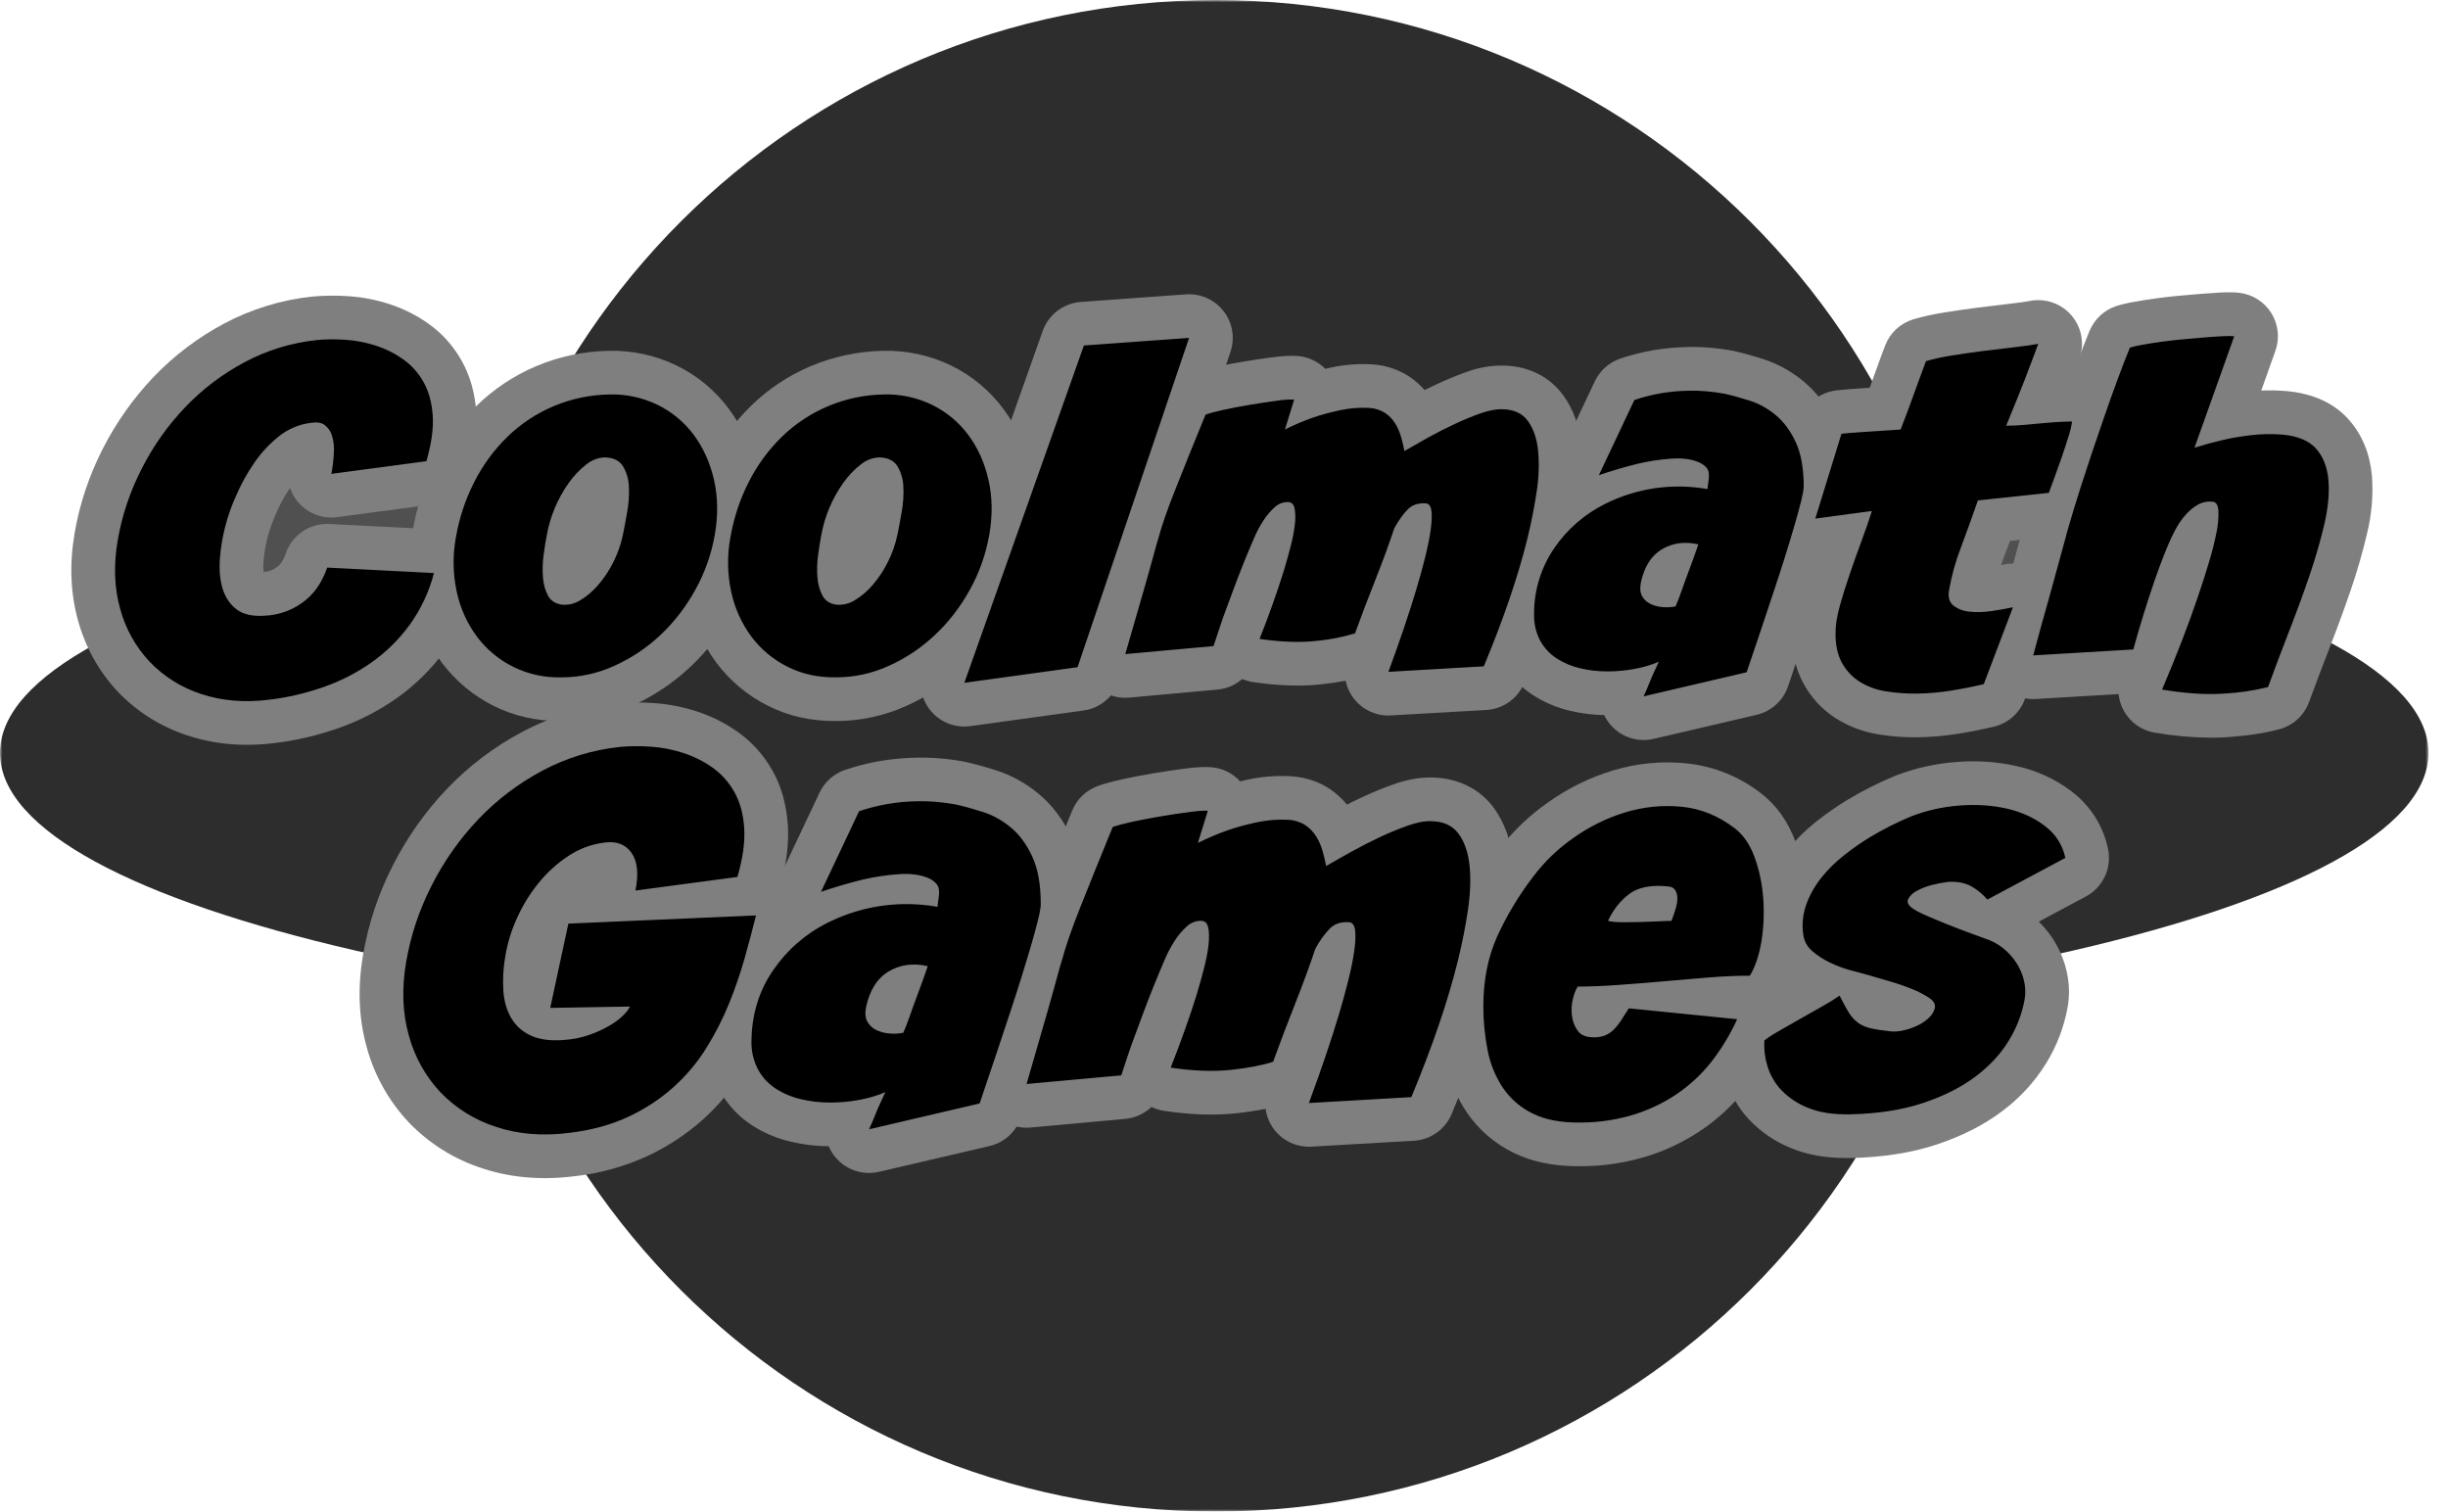 <svg width="494" height="305" viewBox="0 0 494 305" fill="none" xmlns="http://www.w3.org/2000/svg">
<mask id="mask0_4_32" style="mask-type:luminance" maskUnits="userSpaceOnUse" x="0" y="0" width="491" height="305">
<path d="M0 0H490.063V305H0V0Z" fill="white"/>
</mask>
<g mask="url(#mask0_4_32)">
<path d="M245.286 305C329.542 305 397.844 236.724 397.844 152.5C397.844 68.284 329.542 0.007 245.286 0.007C161.029 0.007 92.727 68.284 92.727 152.507C92.727 236.724 161.029 305 245.286 305Z" fill="#2D2D2D"/>
<path d="M245.039 208.344C380.358 208.344 490.063 183.08 490.063 151.919C490.063 120.765 380.365 95.501 245.031 95.501C109.704 95.501 0 120.765 0 151.926C0 183.08 109.704 208.344 245.039 208.344Z" fill="#2D2D2D"/>
<path d="M92.741 87.259H37.965V130.032H92.741V87.259ZM425.218 87.259H370.442V130.032H425.218V87.259Z" fill="#505050"/>
<path d="M49.836 150.285C45.752 150.313 41.691 149.676 37.813 148.397C32.504 146.672 27.703 143.664 23.835 139.639C20.012 135.583 17.243 130.651 15.772 125.275C14.224 119.821 13.985 113.874 15.053 107.585C16.07 101.68 17.976 95.963 20.704 90.629C23.397 85.315 26.85 80.422 30.955 76.105C35.096 71.771 39.903 68.126 45.194 65.306C50.767 62.337 56.863 60.478 63.145 59.831C65.561 59.617 67.99 59.597 70.409 59.773C73.212 59.967 75.979 60.509 78.648 61.385C81.481 62.314 84.118 63.643 86.508 65.35C89.247 67.296 91.492 69.809 93.177 72.815C94.877 75.843 95.865 79.365 96.119 83.287C96.359 86.961 95.829 90.963 94.507 95.516C94.03 97.158 93.086 98.626 91.79 99.741C90.493 100.856 88.901 101.571 87.206 101.797L68.027 104.354C66.006 104.621 63.955 104.18 62.223 103.106C60.49 102.033 59.184 100.392 58.525 98.464C57.458 100.019 56.543 101.673 55.793 103.402C55.113 104.928 54.543 106.501 54.086 108.108L54.078 108.123C53.599 109.909 53.294 111.681 53.163 113.395C53.098 114.266 53.127 114.92 53.192 115.413C53.725 115.379 54.249 115.264 54.747 115.072C55.229 114.876 55.68 114.61 56.084 114.281C56.396 114.016 56.666 113.705 56.883 113.358C57.217 112.821 57.464 112.291 57.653 111.739C58.262 109.911 59.453 108.334 61.045 107.248C62.636 106.162 64.54 105.627 66.465 105.726L88.026 106.83C89.341 106.898 90.624 107.26 91.781 107.888C92.938 108.516 93.94 109.395 94.713 110.46C95.486 111.525 96.011 112.75 96.249 114.044C96.488 115.339 96.433 116.67 96.09 117.941C94.83 122.737 92.695 127.26 89.792 131.281C87.099 134.968 83.829 138.198 80.108 140.845C76.449 143.42 72.449 145.474 68.223 146.945C64.082 148.397 59.774 149.414 55.415 149.937C53.565 150.17 51.701 150.282 49.836 150.285ZM45.201 86.809C41.625 90.224 38.655 94.222 36.418 98.631C34.499 102.38 33.159 106.398 32.444 110.548C31.812 114.223 31.914 117.556 32.742 120.468C33.541 123.3 34.812 125.595 36.614 127.483C38.408 129.371 40.632 130.743 43.428 131.68C44.831 132.152 46.342 132.45 47.954 132.581C45.93 132.107 44.029 131.211 42.375 129.952C39.562 127.775 37.504 124.77 36.491 121.361C35.609 118.349 35.299 115.199 35.575 112.073C35.793 109.263 36.28 106.401 37.043 103.562C38.538 98.188 40.886 93.089 43.995 88.457C44.38 87.896 44.783 87.346 45.201 86.809ZM71.238 123.619C69.909 125.514 68.286 127.184 66.428 128.565C67.636 127.945 68.799 127.241 69.908 126.459C71.049 125.645 72.131 124.73 73.126 123.714L71.238 123.619ZM68.354 77.31C69.327 77.71 70.133 78.204 70.78 78.675L70.795 78.69C73.075 80.405 74.729 82.821 75.502 85.567L78.539 85.16C78.539 84.884 78.539 84.638 78.524 84.434C78.498 83.394 78.25 82.372 77.798 81.435C77.433 80.751 76.916 80.16 76.287 79.707C75.327 79.024 74.269 78.493 73.148 78.131C71.6 77.619 69.984 77.342 68.354 77.31Z" fill="#7F7F7F"/>
<path d="M112.995 145.492C108.135 145.492 103.624 144.461 99.577 142.413C95.511 140.38 91.971 137.435 89.232 133.808C86.492 130.133 84.565 125.917 83.58 121.441C82.52 116.654 82.431 111.703 83.319 106.881C84.132 102.163 85.645 97.594 87.808 93.323C89.947 89.086 92.764 85.228 96.148 81.9C99.599 78.531 103.643 75.831 108.077 73.933C112.705 71.967 117.666 70.9 122.694 70.789H122.803C127.578 70.668 132.312 71.697 136.606 73.788C140.724 75.81 144.302 78.782 147.045 82.459C149.711 86.017 151.6 90.186 152.668 94.833C153.728 99.437 153.816 104.332 152.937 109.393C152.091 114.257 150.439 118.945 148.047 123.264C145.735 127.471 142.779 131.291 139.286 134.585C135.799 137.853 131.84 140.496 127.517 142.428C122.954 144.491 118.003 145.537 112.995 145.492ZM101.88 105.232C101.372 106.743 100.972 108.304 100.696 109.902C100.217 112.647 100.246 115.203 100.769 117.49L100.82 117.694C100.608 115.438 100.652 113.165 100.95 110.918C101.168 109.248 101.393 107.796 101.648 106.496C101.72 106.075 101.786 105.653 101.88 105.232ZM135.734 100.156C135.69 101.681 135.53 103.25 135.247 104.833C134.92 106.714 134.608 108.391 134.303 109.844L134.295 109.887C134.055 111.014 133.752 112.127 133.387 113.22C134.419 111.042 135.145 108.747 135.559 106.372C135.952 104.136 136.01 102.088 135.734 100.156Z" fill="#7F7F7F"/>
<path d="M168.389 145.492C163.529 145.492 159.017 144.461 154.971 142.413C150.905 140.38 147.364 137.435 144.626 133.808C141.885 130.133 139.959 125.917 138.974 121.441C137.913 116.654 137.824 111.703 138.712 106.881C139.525 102.163 141.039 97.593 143.202 93.323C145.34 89.086 148.157 85.227 151.542 81.9C154.992 78.531 159.037 75.83 163.47 73.933C168.099 71.967 173.059 70.9 178.087 70.789H178.196C182.971 70.668 187.705 71.697 191.999 73.788C196.117 75.81 199.695 78.782 202.438 82.459C205.104 86.017 206.993 90.186 208.061 94.833C209.122 99.437 209.209 104.332 208.33 109.393C207.484 114.257 205.832 118.945 203.441 123.264C201.129 127.471 198.173 131.291 194.68 134.585C191.193 137.853 187.233 140.496 182.911 142.428C178.348 144.491 173.39 145.537 168.381 145.492H168.389ZM157.274 105.232C156.765 106.743 156.366 108.304 156.089 109.902C155.61 112.647 155.639 115.203 156.162 117.49L156.213 117.694C156.001 115.438 156.045 113.165 156.344 110.918C156.562 109.248 156.787 107.796 157.041 106.496C157.114 106.075 157.179 105.653 157.274 105.232ZM191.127 100.156C191.084 101.681 190.924 103.25 190.64 104.833C190.314 106.714 190.001 108.391 189.696 109.844L189.689 109.887C189.448 111.014 189.145 112.127 188.781 113.22C189.812 111.042 190.539 108.747 190.953 106.372C191.345 104.136 191.403 102.088 191.127 100.156Z" fill="#7F7F7F"/>
<path d="M194.607 146.603C193.195 146.605 191.803 146.267 190.548 145.618C189.294 144.97 188.214 144.029 187.399 142.876C186.584 141.723 186.059 140.391 185.867 138.992C185.675 137.593 185.822 136.169 186.296 134.839L210.415 66.781C211.585 63.476 214.599 61.189 218.094 60.927L239.307 59.395C240.758 59.29 242.213 59.545 243.541 60.138C244.87 60.73 246.031 61.643 246.922 62.793C247.812 63.943 248.404 65.296 248.645 66.73C248.885 68.165 248.767 69.636 248.3 71.014L225.802 137.461C224.734 140.62 221.966 142.907 218.66 143.365L195.82 146.516C195.421 146.573 195.01 146.602 194.607 146.603ZM225.119 78.094L207.756 127.069L210.844 126.648L227.334 77.935L225.111 78.094H225.119Z" fill="#7F7F7F"/>
<path d="M280.171 144.381C278.144 144.38 276.179 143.681 274.608 142.402C273.036 141.124 271.953 139.342 271.54 137.359C269.823 137.684 268.092 137.936 266.353 138.114C262.394 138.528 257.868 138.368 252.899 137.642C252.136 137.529 251.391 137.317 250.683 137.01C249.317 138.209 247.581 138.971 245.692 139.145L227.879 140.765C226.453 140.894 225.017 140.674 223.695 140.124C222.373 139.574 221.204 138.71 220.291 137.608C219.378 136.505 218.746 135.197 218.452 133.796C218.158 132.395 218.21 130.944 218.602 129.567C219.933 124.916 221.277 120.268 222.634 115.624C222.997 114.295 223.361 112.995 223.717 111.761C224.044 110.621 224.327 109.589 224.567 108.689C224.835 107.68 225.068 106.873 225.271 106.22C226.312 102.59 227.549 99.019 228.976 95.523C230.618 91.384 232.681 86.279 235.115 80.346C236.038 78.094 237.839 76.33 240.106 75.459C241.283 75.008 242.83 74.573 244.995 74.1C246.811 73.701 248.751 73.323 250.77 72.989C252.746 72.663 254.65 72.372 256.422 72.14C258.878 71.813 260.512 71.726 261.893 71.835C263.999 72.009 265.961 72.939 267.436 74.42L268.525 74.173C271.254 73.585 274.049 73.365 276.836 73.519L277.112 73.541C279.766 73.727 282.326 74.603 284.537 76.083C285.641 76.846 286.629 77.724 287.486 78.704C288.264 78.32 289.041 77.942 289.811 77.579C291.889 76.606 293.945 75.763 295.921 75.066C298.365 74.152 300.961 73.71 303.57 73.766C308.547 73.912 312.775 76.054 315.484 79.801C317.504 82.59 318.739 86.025 319.153 90.011C319.48 93.17 319.371 96.7 318.812 100.512C318.296 103.979 317.617 107.42 316.778 110.824C314.802 118.841 311.707 127.926 307.573 137.838C306.938 139.366 305.886 140.684 304.537 141.641C303.188 142.599 301.597 143.159 299.945 143.256L280.679 144.359C280.51 144.37 280.34 144.382 280.171 144.381ZM294.075 95.145C295.884 96.692 297.265 99.016 297.62 102.139C297.824 103.911 297.766 105.915 297.424 108.268C297.104 110.404 296.675 112.522 296.138 114.615C295.18 118.453 294.077 122.253 292.833 126.009L293.342 125.98C296.102 118.892 298.223 112.4 299.647 106.619C300.374 103.678 300.948 100.759 301.362 97.949C301.693 95.933 301.776 93.884 301.609 91.849V91.754C300.229 92.241 298.776 92.844 297.294 93.541C296.208 94.048 295.135 94.58 294.075 95.138V95.145ZM264.871 93.78C267.399 95.196 269.23 97.709 269.884 100.853C270.247 102.596 270.305 104.535 270.058 106.779C269.837 108.701 269.475 110.603 268.976 112.472C268.533 114.215 268.024 116.016 267.479 117.817C267.479 117.846 267.465 117.875 267.457 117.89C267.218 118.681 266.956 119.487 266.687 120.301L266.818 120.279C267.675 118.006 268.547 115.762 269.419 113.569C270.699 110.348 271.893 107.093 273 103.809C273.168 103.302 273.382 102.811 273.64 102.342C274.766 100.309 275.928 98.631 277.178 97.244C275.943 96.01 275.071 94.405 274.744 92.633C274.647 92.12 274.531 91.612 274.395 91.108C273.669 91.151 272.957 91.253 272.216 91.398C270.728 91.711 269.261 92.111 267.821 92.597C266.823 92.951 265.839 93.35 264.871 93.78ZM249.761 91.108C248.282 94.732 246.819 98.363 245.373 102.001C244.095 105.106 242.999 108.282 242.089 111.514C241.871 112.197 241.677 112.887 241.508 113.583C242.627 110.695 243.796 107.826 245.017 104.978C245.758 103.264 246.637 101.638 247.625 100.134C248.773 98.384 250.095 96.867 251.526 95.625C252.334 94.928 253.225 94.333 254.178 93.853C253.048 93.051 252.125 91.993 251.482 90.767C250.901 90.876 250.32 90.984 249.761 91.108Z" fill="#7F7F7F"/>
<path d="M331.677 149.319C330.011 149.32 328.378 148.848 326.969 147.959C325.559 147.069 324.431 145.799 323.715 144.294C321.39 144.252 319.076 143.96 316.814 143.423C314.133 142.798 311.582 141.712 309.273 140.213C306.699 138.527 304.579 136.235 303.098 133.539C301.503 130.578 300.695 127.258 300.752 123.895V123.794C300.824 117.04 302.72 110.926 306.382 105.61C308.525 102.502 311.067 99.8 313.981 97.549C313.624 95.707 313.866 93.798 314.671 92.103L321.826 76.947C322.844 74.798 324.681 73.149 326.934 72.372C329.011 71.66 331.263 71.079 333.639 70.666L333.675 70.658C335.731 70.302 338.078 70.092 340.649 70.019C343.742 69.964 346.831 70.232 349.868 70.818C351.648 71.218 353.624 71.762 355.738 72.438C358.68 73.367 361.434 74.885 363.918 76.925C366.548 79.097 368.706 81.958 370.34 85.436C371.989 88.958 372.796 93.127 372.796 98.166C372.796 99.51 372.563 101.02 372.033 103.206C371.67 104.709 371.183 106.474 370.609 108.435C369.34 112.776 367.988 117.093 366.555 121.383C364.877 126.466 362.952 132.225 360.823 138.484C360.342 139.903 359.507 141.175 358.398 142.181C357.288 143.188 355.94 143.895 354.481 144.236L333.69 149.094C333.03 149.246 332.355 149.322 331.677 149.319ZM348.51 119.763L347.638 122.189C347.197 123.503 346.693 124.794 346.127 126.059C345.717 126.946 345.162 127.759 344.485 128.463L345.691 128.18C346.686 125.232 347.623 122.414 348.51 119.756V119.763ZM318.521 124.999C318.659 125.246 318.79 125.362 318.942 125.464C319.55 125.842 320.219 126.112 320.918 126.263C322.295 126.592 323.711 126.722 325.125 126.648C324.533 125.964 324.016 125.219 323.585 124.425C322.64 122.69 321.681 119.771 322.488 115.777L322.509 115.66C322.722 114.669 322.997 113.691 323.33 112.734C322.431 113.609 321.618 114.57 320.904 115.602C319.237 118.061 318.36 120.969 318.39 123.939C318.39 124.665 318.499 124.956 318.521 124.999ZM350.311 105.348L350.413 105.53C351.285 107.091 351.663 108.87 351.503 110.613L351.895 109.393C352.542 107.309 353.145 105.327 353.682 103.489C354.191 101.768 354.59 100.265 354.903 99.009C355.048 98.391 355.121 98.028 355.157 97.847C355.121 94.957 354.656 93.526 354.372 92.923C353.99 92.016 353.421 91.199 352.701 90.527C352.507 90.366 352.306 90.213 352.099 90.069C352.999 91.58 353.53 93.279 353.646 95.044V95.073C353.719 96.191 353.653 97.346 353.457 98.508C353.402 98.85 353.358 99.194 353.326 99.539C353.101 101.797 352.019 103.874 350.311 105.348Z" fill="#7F7F7F"/>
<path d="M386.41 148.775C383.86 148.775 381.383 148.571 379.043 148.179C375.996 147.693 373.08 146.594 370.471 144.948C367.712 143.184 365.451 140.744 363.904 137.86C362.305 134.904 361.521 131.375 361.601 127.367C361.661 124.842 362.056 122.336 362.778 119.916C363.352 117.839 364.042 115.624 364.812 113.329C363.578 113.115 362.404 112.64 361.368 111.936C360.332 111.233 359.458 110.317 358.804 109.249C358.15 108.181 357.732 106.986 357.577 105.744C357.421 104.501 357.532 103.24 357.903 102.044L363.184 84.921C363.688 83.288 364.656 81.837 365.97 80.745C367.285 79.652 368.889 78.966 370.587 78.77C371.713 78.632 373.42 78.494 375.818 78.341L377.3 78.247C378.035 76.241 378.762 74.232 379.479 72.22C379.787 71.377 380.102 70.537 380.424 69.7C381.404 67.165 383.497 65.226 386.09 64.435C388.126 63.843 390.199 63.385 392.294 63.062C394.437 62.714 396.704 62.38 399.036 62.082C401.288 61.791 403.467 61.53 405.523 61.298C407.746 61.051 409.01 60.847 409.671 60.717C411.214 60.423 412.807 60.547 414.286 61.075C415.764 61.602 417.075 62.515 418.083 63.719C419.091 64.922 419.759 66.373 420.019 67.921C420.278 69.469 420.119 71.058 419.559 72.525C419.13 73.657 418.709 74.769 418.324 75.829L418.171 76.236C419.395 76.238 420.605 76.496 421.724 76.992C422.843 77.489 423.846 78.212 424.67 79.118C425.493 80.023 426.119 81.09 426.508 82.25C426.896 83.41 427.038 84.639 426.925 85.858C426.809 87.136 426.475 88.617 425.85 90.658C425.378 92.202 424.877 93.737 424.346 95.262L422.82 99.59C422.297 101.028 421.912 102.052 421.651 102.712C420.438 105.748 417.648 107.868 414.401 108.217L405.596 109.161C405.007 110.792 404.407 112.419 403.794 114.041L404.339 113.925C405.89 113.588 407.503 113.676 409.008 114.179C410.513 114.683 411.854 115.582 412.89 116.784C413.926 117.986 414.619 119.444 414.895 121.006C415.171 122.569 415.02 124.176 414.459 125.66L408.574 141.164C408.068 142.505 407.243 143.701 406.169 144.651C405.096 145.6 403.807 146.273 402.414 146.611C400.004 147.186 397.574 147.67 395.127 148.063C392.245 148.528 389.33 148.766 386.41 148.775ZM379.407 129.458C379.537 129.725 379.738 129.951 379.988 130.112C380.603 130.466 381.282 130.698 381.986 130.794C383.468 131.048 385.088 131.157 386.802 131.143C388.348 131.119 389.891 131 391.422 130.787C390.448 130.323 389.532 129.748 388.691 129.073C385.262 126.335 383.794 122.08 384.666 117.396C385.211 114.215 386.134 110.897 387.39 107.549C388.444 104.753 389.592 101.565 390.812 98.079C391.938 94.862 394.808 92.582 398.2 92.219L398.643 92.168C397.407 90.944 396.56 89.38 396.211 87.676C395.862 85.971 396.026 84.201 396.682 82.59L397.699 80.062L395.258 80.447L395.004 81.174L393.609 84.986C393.013 86.614 392.4 88.236 391.771 89.852C390.536 93.047 387.558 95.24 384.136 95.465L382.341 95.588C384.019 96.614 385.306 98.169 385.999 100.007C386.693 101.846 386.753 103.864 386.17 105.741C385.48 107.924 384.734 110.088 383.932 112.233C383.141 114.346 382.363 116.525 381.622 118.696C380.91 120.787 380.286 122.784 379.77 124.636C379.475 125.557 379.296 126.511 379.239 127.475V127.679C379.19 128.278 379.242 128.88 379.407 129.458Z" fill="#7F7F7F"/>
<path d="M446.162 148.855C442.368 148.824 438.582 148.484 434.843 147.838C432.939 147.521 431.191 146.587 429.868 145.181C428.545 143.775 427.72 141.973 427.521 140.053L410.812 141.041C409.42 141.122 408.029 140.872 406.753 140.311C405.476 139.751 404.351 138.896 403.469 137.817C402.587 136.737 401.974 135.464 401.679 134.102C401.385 132.74 401.417 131.328 401.775 129.981C402.799 126.11 403.816 122.428 404.797 119.015C405.904 115.081 406.987 111.141 408.044 107.193C408.265 106.452 408.461 105.703 408.632 104.949C409.549 101.763 410.516 98.592 411.531 95.436C412.228 93.257 412.999 90.912 413.834 88.45C414.633 86.075 415.483 83.585 416.362 81.021C417.248 78.472 418.142 75.96 419.028 73.556C419.944 71.079 420.83 68.799 421.658 66.781C422.639 64.413 424.593 62.583 427.027 61.77C428.195 61.405 429.387 61.121 430.594 60.92C433.537 60.389 436.501 59.982 439.478 59.7C440.972 59.562 442.466 59.432 443.961 59.308C445.443 59.192 446.794 59.097 447.978 59.032C449.627 58.959 450.811 58.959 451.828 59.076C453.151 59.221 454.424 59.663 455.552 60.371C456.679 61.078 457.632 62.031 458.338 63.159C459.044 64.287 459.485 65.56 459.628 66.883C459.772 68.205 459.614 69.543 459.166 70.796L456.318 78.806C457.967 78.734 459.623 78.77 461.272 78.901L461.381 78.908C466.815 79.402 471.073 81.362 474.022 84.725C476.71 87.775 478.257 91.594 478.657 96.075C478.931 99.977 478.592 103.897 477.654 107.694C476.756 111.523 475.665 115.304 474.385 119.023C473.046 122.935 471.624 126.818 470.121 130.671C468.696 134.315 467.311 137.976 465.965 141.651C464.985 144.338 462.769 146.371 460.023 147.126C457.161 147.918 453.71 148.441 449.489 148.746C448.421 148.818 447.31 148.855 446.162 148.855ZM451.886 123.227C450.995 125.87 450.05 128.494 449.053 131.099C449.823 131.027 450.521 130.961 451.146 130.889C451.959 128.732 452.809 126.517 453.688 124.273C455.141 120.54 456.485 116.866 457.684 113.337C458.839 109.967 459.776 106.728 460.466 103.722C461.018 101.325 461.229 99.27 461.084 97.622C461.061 97.291 461 96.965 460.902 96.649C460.549 96.563 460.189 96.504 459.827 96.474C458.065 96.338 456.294 96.399 454.545 96.656C455.577 98.145 456.289 100.047 456.463 102.364C456.609 104.295 456.441 106.489 455.947 109.059C455.548 111.143 454.959 113.489 454.204 116.031C453.492 118.384 452.715 120.809 451.886 123.227ZM425.661 109.575C425.459 110.403 425.239 111.226 425 112.044C424.694 113.129 424.396 114.215 424.106 115.305C423.442 117.777 422.764 120.246 422.072 122.712L423.765 122.617C424.598 119.866 425.482 117.13 426.416 114.411C427.328 111.727 428.332 109.075 429.424 106.46C429.933 105.225 430.55 103.932 431.262 102.625C432.114 101.039 433.137 99.551 434.313 98.188C434.931 97.477 435.592 96.816 436.289 96.213C435.23 95.033 434.509 93.589 434.202 92.034C433.895 90.478 434.014 88.869 434.546 87.375L438.033 77.601C437.438 77.674 436.844 77.759 436.253 77.855L435.577 79.67C434.735 81.958 433.877 84.347 433.035 86.772C432.17 89.292 431.335 91.754 430.55 94.085C429.189 98.127 427.884 102.186 426.634 106.263C426.199 107.745 425.872 108.827 425.661 109.575ZM109.951 237.726C105.484 237.726 101.234 237.058 97.26 235.729C91.659 233.913 86.593 230.743 82.513 226.499C78.485 222.222 75.569 217.023 74.02 211.358C72.385 205.592 72.131 199.303 73.265 192.658C74.343 186.384 76.366 180.31 79.265 174.642C82.171 168.934 85.84 163.749 90.162 159.21C94.558 154.605 99.662 150.731 105.28 147.736C111.185 144.592 117.644 142.621 124.299 141.934C126.855 141.707 129.426 141.685 131.985 141.869C134.94 142.074 137.859 142.645 140.674 143.568C143.652 144.548 146.427 145.95 148.941 147.736C151.796 149.77 154.143 152.398 155.915 155.543C157.68 158.702 158.719 162.391 158.981 166.508C159.199 169.885 158.806 173.53 157.775 177.604C159.188 178.64 160.261 180.073 160.857 181.721C161.452 183.369 161.542 185.157 161.117 186.856C160.427 189.616 159.635 192.593 158.77 195.687C157.826 199.042 156.663 202.447 155.29 205.817C153.859 209.339 152.094 212.803 150.038 216.107C147.789 219.722 145.045 223.004 141.887 225.86C138.522 228.869 134.733 231.367 130.641 233.274C125.967 235.417 120.977 236.793 115.865 237.348C113.906 237.596 111.926 237.722 109.951 237.726ZM102.49 171.838C99.499 175.076 96.971 178.713 94.979 182.644C92.889 186.727 91.429 191.102 90.649 195.621C89.959 199.659 90.068 203.326 90.983 206.543C91.877 209.688 93.286 212.236 95.291 214.342C97.289 216.448 99.766 217.973 102.868 219.012C106.036 220.072 109.675 220.363 113.693 219.861L113.736 219.854C116.967 219.524 120.123 218.678 123.086 217.349C125.636 216.143 127.881 214.691 129.769 213.043C129.09 213.534 128.392 213.999 127.677 214.437C125.852 215.516 123.925 216.411 121.924 217.109C119.548 217.966 116.94 218.489 114.179 218.656C110.075 218.946 106.442 218.365 103.384 216.942C100.115 215.458 97.386 212.997 95.575 209.898C93.926 207.033 92.969 203.823 92.778 200.523C92.589 197.476 92.76 194.417 93.286 191.409C93.831 188.112 94.855 184.794 96.33 181.548C97.916 178.04 99.99 174.766 102.49 171.838ZM129.312 194.554C130.531 194.863 131.669 195.43 132.651 196.216C133.632 197.001 134.435 197.988 135.004 199.109C135.573 200.23 135.895 201.46 135.95 202.716C136.004 203.971 135.789 205.225 135.32 206.391C136.721 204.09 137.936 201.681 138.952 199.187C139.642 197.48 140.274 195.759 140.834 194.053L129.312 194.554ZM123.122 161.12C127.873 161.12 132.007 163.226 134.688 167.067C135.269 167.91 135.763 168.796 136.162 169.747L141.378 169.05C141.407 168.583 141.407 168.115 141.378 167.648C141.349 166.438 141.057 165.249 140.521 164.163C140.079 163.345 139.458 162.638 138.705 162.093C137.623 161.325 136.43 160.728 135.167 160.321C133.746 159.853 132.272 159.563 130.779 159.457C129.19 159.341 127.594 159.351 126.006 159.486C121.663 159.936 117.449 161.226 113.598 163.284L113.475 163.349C115.869 162.263 118.418 161.555 121.03 161.251C121.742 161.163 122.439 161.12 123.122 161.12Z" fill="#7F7F7F"/>
<path d="M175.37 236.687C173.633 236.688 171.935 236.176 170.487 235.217C169.04 234.257 167.908 232.891 167.234 231.292C164.652 231.274 162.081 230.965 159.569 230.369C156.663 229.68 154.012 228.554 151.68 227.014C149.002 225.266 146.794 222.887 145.251 220.087C143.596 217.004 142.761 213.548 142.824 210.051V209.949C142.904 202.832 144.902 196.384 148.752 190.792C151.047 187.442 153.865 184.483 157.099 182.027C156.63 180.077 156.84 178.025 157.695 176.21L165.381 159.943C165.881 158.878 166.591 157.925 167.467 157.139C168.343 156.353 169.368 155.751 170.481 155.368C172.798 154.578 175.174 153.971 177.586 153.553H177.622C180.065 153.147 182.534 152.922 185.01 152.878C188.276 152.819 191.538 153.102 194.745 153.72C196.641 154.141 198.741 154.715 200.993 155.434C204.073 156.414 206.95 157.997 209.55 160.14C212.304 162.405 214.563 165.404 216.27 169.05C218.007 172.739 218.842 177.118 218.842 182.434C218.842 183.828 218.602 185.396 218.043 187.691C217.643 189.311 217.149 191.141 216.517 193.283C215.156 197.93 213.71 202.552 212.18 207.146C210.379 212.607 208.308 218.779 206.027 225.497C205.546 226.915 204.711 228.187 203.601 229.193C202.492 230.2 201.144 230.907 199.685 231.248L177.375 236.455C176.715 236.609 176.047 236.687 175.37 236.687ZM186.412 216.187C186.423 216.204 186.432 216.22 186.441 216.238L190.902 215.192C192.551 210.305 194.069 205.752 195.435 201.62L195.442 201.598C196.907 197.201 198.293 192.777 199.598 188.33C200.143 186.471 200.586 184.845 200.913 183.494C201.094 182.753 201.174 182.332 201.211 182.143C201.182 178.875 200.629 177.234 200.31 176.537C199.863 175.474 199.191 174.52 198.341 173.741C197.551 173.069 196.638 172.556 195.653 172.231L195.217 172.1C195.486 172.376 195.733 172.674 195.973 172.979L195.995 173.008C197.36 174.787 198.152 176.9 198.297 179.129V179.151C198.37 180.306 198.297 181.497 198.101 182.695C198.043 183.058 197.992 183.45 197.956 183.85C197.836 185.057 197.468 186.226 196.876 187.284C196.283 188.342 195.479 189.267 194.512 190C195.279 191.125 195.774 192.412 195.959 193.76C196.145 195.108 196.015 196.481 195.58 197.771C194.86 199.878 194.109 201.974 193.328 204.06C192.834 205.352 192.355 206.674 191.89 208.003C191.422 209.393 190.889 210.759 190.292 212.098C189.471 213.863 188.098 215.294 186.42 216.18L186.412 216.187ZM160.463 210.087C160.463 211.147 160.666 211.518 160.681 211.532C160.835 211.833 161.065 212.089 161.349 212.273C161.981 212.679 162.758 212.999 163.674 213.217C164.909 213.507 166.195 213.66 167.502 213.66C168.254 213.662 169.006 213.628 169.754 213.558C168.752 212.615 167.908 211.516 167.255 210.305C165.853 207.727 165.475 204.749 166.137 201.453L166.158 201.344C166.552 199.438 167.186 197.591 168.047 195.846C166.202 197.19 164.633 198.824 163.282 200.784C161.436 203.457 160.514 206.507 160.463 210.087Z" fill="#7F7F7F"/>
<path d="M264.13 231.386C261.994 231.386 259.931 230.61 258.323 229.204C256.716 227.797 255.674 225.856 255.391 223.739C253.356 224.146 251.302 224.454 249.238 224.662C245.039 225.105 240.229 224.938 234.962 224.16C234.062 224.03 233.187 223.761 232.369 223.362C230.923 224.74 229.055 225.589 227.066 225.773L207.959 227.515C206.532 227.645 205.095 227.425 203.772 226.875C202.45 226.324 201.281 225.46 200.367 224.357C199.454 223.253 198.823 221.944 198.529 220.542C198.236 219.14 198.288 217.687 198.682 216.31C200.109 211.315 201.55 206.324 203.005 201.336C203.397 199.906 203.79 198.511 204.167 197.197C204.516 195.97 204.821 194.859 205.083 193.893C205.366 192.818 205.613 191.947 205.838 191.257C206.666 188.207 207.959 184.46 209.797 179.834C211.548 175.397 213.764 169.921 216.372 163.553C217.295 161.301 219.104 159.537 221.37 158.665C222.598 158.193 224.232 157.743 226.521 157.235C228.453 156.806 230.531 156.414 232.689 156.051C234.795 155.703 236.829 155.398 238.733 155.136C241.319 154.795 243.033 154.7 244.465 154.817C246.695 154.998 248.758 156.022 250.255 157.656L251.773 157.315C254.645 156.698 257.587 156.468 260.52 156.632L260.788 156.647C263.723 156.908 266.295 157.787 268.445 159.261L268.46 159.275C269.739 160.154 270.857 161.185 271.823 162.354C272.804 161.853 273.785 161.381 274.751 160.924C276.96 159.885 279.146 158.985 281.253 158.251C284.144 157.235 286.752 156.799 289.23 156.893C294.366 157.046 298.725 159.254 301.507 163.102C303.614 166.007 304.892 169.587 305.328 173.748C305.677 177.089 305.554 180.821 304.965 184.859C304.412 188.563 303.685 192.24 302.786 195.875C300.679 204.437 297.366 214.161 292.942 224.778C292.305 226.302 291.252 227.617 289.903 228.573C288.554 229.528 286.964 230.085 285.314 230.181L264.639 231.372C264.469 231.381 264.3 231.386 264.13 231.386ZM277.882 179.086C278.805 179.739 279.626 180.545 280.287 181.497C281.34 182.993 281.994 184.772 282.219 186.776C282.437 188.621 282.365 190.712 282.009 193.188C281.718 195.193 281.26 197.466 280.643 199.935C280.069 202.237 279.422 204.611 278.71 206.979C278.144 208.896 277.504 210.915 276.822 213.006L278.725 212.905C281.776 205.12 284.101 197.996 285.663 191.663C286.44 188.49 287.065 185.331 287.515 182.296C287.886 179.718 287.98 177.459 287.784 175.586C287.754 175.293 287.71 175.003 287.653 174.714C287.486 174.758 287.29 174.823 287.072 174.896C285.427 175.48 283.812 176.146 282.234 176.893C280.795 177.561 279.328 178.302 277.882 179.086ZM231.032 174.286C229.165 178.883 227.545 182.913 226.194 186.319C224.819 189.661 223.638 193.08 222.656 196.558C222.583 196.761 222.424 197.284 222.126 198.403C221.842 199.477 221.508 200.705 221.123 202.041L219.997 206.035C219.743 206.979 219.481 207.887 219.22 208.78L219.728 208.736L219.946 208.097L220.004 207.923C220.68 206.086 221.465 203.951 222.351 201.576C223.807 197.681 225.357 193.821 227 190C227.764 188.224 228.683 186.518 229.746 184.903C230.945 183.073 232.318 181.49 233.815 180.197C234.977 179.195 236.248 178.418 237.599 177.88C235.887 176.975 234.521 175.53 233.713 173.77C232.79 173.937 231.897 174.104 231.032 174.286ZM246.201 177.713C249.361 178.97 251.708 181.78 252.463 185.44C252.841 187.248 252.899 189.267 252.645 191.613C252.407 193.642 252.024 195.651 251.497 197.626C251.017 199.485 250.48 201.402 249.899 203.341L249.877 203.413C249.509 204.604 249.126 205.79 248.729 206.972C249.288 206.899 249.804 206.826 250.284 206.746C251.243 204.183 252.223 201.663 253.19 199.194C254.657 195.527 255.95 191.99 257.054 188.693C257.222 188.186 257.436 187.695 257.694 187.226C259.001 184.852 260.36 182.942 261.835 181.417C260.329 180.112 259.31 178.335 258.943 176.377C258.806 175.644 258.636 174.917 258.435 174.199C257.447 174.22 256.473 174.329 255.471 174.547C253.846 174.888 252.242 175.325 250.669 175.854C249.149 176.39 247.66 177.008 246.208 177.706L246.201 177.713Z" fill="#7F7F7F"/>
<path d="M318.485 235.322C313.472 235.322 309.084 234.414 305.452 232.621C301.656 230.786 298.408 227.989 296.029 224.509C293.835 221.244 292.318 217.572 291.569 213.711C290.866 210.186 290.515 206.6 290.523 203.007C290.523 196.609 291.7 190.712 294.032 185.484C296.286 180.506 299.109 175.805 302.444 171.475C305.236 167.781 308.595 164.55 312.397 161.904C316.359 159.078 320.753 156.912 325.408 155.492C330.176 154.035 335.185 153.531 340.148 154.01C345.681 154.554 350.947 156.651 355.339 160.06C358.462 162.427 360.831 165.76 362.364 169.95C363.584 173.298 364.34 176.9 364.616 180.654C364.87 184.285 364.717 187.887 364.151 191.351C363.519 195.251 362.349 198.635 360.678 201.416C360.242 202.157 359.69 202.818 359.08 203.377C359.596 205.338 359.443 207.436 358.571 209.317C357.046 212.672 355.142 215.889 352.919 218.874C350.507 222.102 347.622 224.949 344.362 227.319C340.931 229.794 337.144 231.733 333.13 233.071C328.403 234.613 323.457 235.373 318.485 235.322ZM316.472 182.165C313.806 185.665 311.678 189.194 310.145 192.644C308.83 195.607 308.162 199.092 308.162 203.007C308.162 205.519 308.394 207.945 308.852 210.218C309.2 211.939 309.774 213.369 310.61 214.589C311.249 215.533 312.092 216.238 313.261 216.811C314.031 217.196 315.441 217.632 317.94 217.683C315.31 217.022 312.985 215.482 311.351 213.318C309.787 211.222 308.797 208.754 308.481 206.158C308.188 203.938 308.311 201.682 308.844 199.506C309.367 197.35 310.079 195.607 311.024 194.183C312.404 192.135 314.554 190.77 316.945 190.378C316.204 189.151 315.774 187.761 315.691 186.33C315.609 184.899 315.877 183.469 316.472 182.165ZM333.014 212.752C332.317 213.58 331.546 214.343 330.711 215.032C331.95 214.424 333.13 213.702 334.235 212.875L333.014 212.752ZM347.1 183.726C346.97 184.481 346.788 185.251 346.548 186.028C346.309 186.802 346.05 187.57 345.771 188.33L346.788 188.265C347.017 186.763 347.121 185.245 347.1 183.726Z" fill="#7F7F7F"/>
<path d="M372.708 233.674C368.35 233.674 364.645 233.02 361.419 231.662C358.201 230.373 355.303 228.398 352.927 225.874C350.708 223.482 349.078 220.605 348.168 217.472C347.377 214.818 347.067 212.044 347.253 209.281C347.442 206.884 348.597 204.655 350.471 203.13C351.539 202.251 352.89 201.358 354.707 200.327L358.942 197.916L359.123 197.814C356.986 195.673 355.604 192.895 355.186 189.899C354.665 186.416 355.015 182.858 356.203 179.543C357.227 176.697 358.717 174.032 360.627 171.642C362.349 169.478 364.369 167.474 366.635 165.688C368.565 164.16 370.586 162.751 372.687 161.468C375.824 159.57 379.103 157.917 382.494 156.523L382.581 156.487C386.439 155.006 390.491 154.091 394.612 153.771C398.696 153.413 402.81 153.675 406.816 154.548C411.037 155.492 414.807 157.22 418.004 159.66C421.869 162.616 424.419 166.632 425.399 171.308C426.198 175.135 424.382 179.042 420.932 180.887L411.429 185.97C414.213 188.686 416.157 192.144 417.03 195.933C417.612 198.424 417.67 200.944 417.212 203.413C416.476 207.339 415.029 211.097 412.94 214.502C410.604 218.296 407.561 221.607 403.976 224.255C400.358 226.993 395.934 229.237 390.841 230.936C385.814 232.606 379.988 233.528 373.522 233.666H373.486L372.708 233.674ZM366.098 214.132C366.461 214.473 367.107 214.931 368.226 215.403C368.851 215.657 370.318 216.085 373.152 216.042C373.791 216.028 374.431 216.003 375.07 215.969C372.709 215.388 370.521 214.25 368.691 212.65L367.689 213.217L366.098 214.132ZM397.801 197.749C398.665 199.18 399.174 200.77 399.275 202.411C399.537 201.685 399.733 200.973 399.857 200.269L399.878 200.174C399.878 200.138 399.893 200.08 399.857 199.92C399.787 199.618 399.664 199.33 399.493 199.071C399.272 198.731 398.998 198.429 398.68 198.177C398.448 197.997 398.184 197.861 397.902 197.778C397.866 197.778 397.83 197.756 397.801 197.749ZM372.65 186.057C373.599 186.556 374.598 186.955 375.629 187.248C376.617 187.539 377.481 187.771 378.23 187.96C376.637 185.886 375.915 183.273 376.217 180.676C375.563 181.301 374.961 181.947 374.423 182.622C373.727 183.487 373.179 184.461 372.803 185.505C372.738 185.685 372.687 185.87 372.65 186.057Z" fill="#7F7F7F"/>
<path d="M87.576 115.631C86.603 119.382 84.943 122.921 82.68 126.067C80.549 128.992 77.958 131.552 75.008 133.648C72.018 135.753 68.749 137.43 65.295 138.63C61.736 139.879 58.089 140.736 54.34 141.186C49.342 141.811 44.765 141.426 40.617 140.039C36.672 138.77 33.103 136.544 30.228 133.561C27.389 130.543 25.337 126.871 24.257 122.871C23.065 118.667 22.898 114.07 23.748 109.074C24.598 104.078 26.204 99.27 28.565 94.637C30.867 90.085 33.824 85.894 37.341 82.198C40.832 78.536 44.889 75.459 49.356 73.084C53.894 70.664 58.858 69.145 63.973 68.611C65.789 68.436 67.736 68.429 69.807 68.567C71.884 68.712 73.911 69.112 75.902 69.758C77.892 70.412 79.723 71.334 81.401 72.532C83.072 73.723 84.438 75.255 85.491 77.129C86.537 79.002 87.147 81.246 87.322 83.861C87.496 86.475 87.067 89.539 86.043 93.061L66.864 95.618C67.14 94.197 67.31 92.757 67.373 91.311C67.458 90.162 67.33 89.008 66.995 87.905C66.747 87.063 66.242 86.319 65.549 85.778C64.896 85.291 64.002 85.139 62.861 85.306C60.461 85.576 58.187 86.52 56.301 88.029C54.369 89.568 52.691 91.369 51.274 93.439C49.85 95.516 48.659 97.673 47.693 99.917C45.837 103.959 44.713 108.299 44.373 112.734C44.206 115.007 44.387 117.018 44.925 118.783C45.47 120.548 46.4 121.935 47.736 122.959C49.073 123.975 50.962 124.411 53.403 124.237C56.501 124.118 59.471 122.965 61.837 120.962C62.869 120.076 63.719 119.081 64.402 117.977C65.073 116.893 65.616 115.736 66.022 114.528L87.576 115.631ZM144.248 107.883C143.572 111.782 142.246 115.54 140.325 119.001C138.393 122.487 136.039 125.544 133.257 128.151C130.517 130.735 127.361 132.839 123.921 134.374C120.616 135.88 117.027 136.665 113.395 136.676C109.991 136.784 106.613 136.053 103.558 134.549C100.693 133.125 98.198 131.054 96.272 128.499C94.28 125.814 92.885 122.734 92.182 119.466C91.382 115.823 91.322 112.057 92.007 108.391C92.69 104.47 93.911 100.788 95.676 97.317C97.377 93.935 99.622 90.856 102.323 88.203C107.842 82.804 115.22 79.725 122.941 79.598C126.316 79.497 129.666 80.215 132.704 81.689C135.625 83.142 138.058 85.153 139.991 87.738C141.916 90.324 143.282 93.345 144.081 96.808C144.873 100.272 144.931 103.961 144.248 107.883ZM125.672 108.057C125.955 106.692 126.253 105.116 126.566 103.322C126.873 101.639 126.987 99.926 126.907 98.217C126.871 96.758 126.46 95.333 125.716 94.078C125.004 92.945 123.798 92.35 122.083 92.292C120.715 92.338 119.401 92.833 118.342 93.7C116.984 94.751 115.792 95.999 114.804 97.404C112.536 100.574 111.007 104.212 110.329 108.05C110.104 109.19 109.893 110.519 109.69 112.058C109.494 113.527 109.453 115.011 109.566 116.488C109.675 117.904 110.017 119.139 110.583 120.192C111.157 121.245 112.123 121.855 113.489 122.022C114.779 122.112 116.063 121.784 117.151 121.085C118.4 120.352 119.592 119.328 120.725 118.021C121.865 116.713 122.875 115.188 123.754 113.46C124.626 111.732 125.273 109.923 125.672 108.05V108.057ZM199.634 107.883C198.961 111.782 197.637 115.54 195.718 119.001C193.786 122.487 191.432 125.544 188.643 128.151C185.86 130.765 182.758 132.842 179.315 134.374C176.009 135.88 172.421 136.665 168.788 136.676C165.156 136.734 161.872 136.023 158.944 134.549C156.079 133.125 153.584 131.054 151.658 128.499C149.666 125.814 148.271 122.734 147.568 119.466C146.77 115.823 146.713 112.057 147.401 108.391C148.084 104.47 149.304 100.788 151.062 97.317C152.763 93.935 155.009 90.856 157.709 88.203C163.231 82.8 170.616 79.72 178.341 79.598C181.712 79.499 185.057 80.217 188.091 81.689C191.018 83.142 193.452 85.153 195.377 87.738C197.309 90.324 198.675 93.345 199.467 96.808C200.266 100.272 200.317 103.961 199.641 107.883H199.634ZM181.066 108.057C181.349 106.692 181.647 105.116 181.959 103.322C182.271 101.536 182.38 99.837 182.293 98.217C182.257 96.758 181.847 95.333 181.102 94.078C180.39 92.945 179.191 92.35 177.484 92.292C176.113 92.336 174.796 92.831 173.735 93.7C172.376 94.749 171.183 95.998 170.198 97.404C167.931 100.575 166.402 104.212 165.722 108.05C165.497 109.19 165.287 110.519 165.083 112.058C164.886 113.527 164.842 115.011 164.952 116.488C165.069 117.904 165.41 119.139 165.977 120.192C166.543 121.245 167.51 121.855 168.875 122.022C170.167 122.114 171.454 121.785 172.544 121.085C173.893 120.263 175.1 119.228 176.118 118.021C177.307 116.629 178.322 115.097 179.14 113.46C180.013 111.748 180.658 109.929 181.058 108.05L181.066 108.057ZM239.953 68.182L217.447 134.628L194.607 137.78L218.726 69.714L239.953 68.182ZM303.265 82.582C305.539 82.633 307.232 83.432 308.336 84.964C309.447 86.497 310.13 88.486 310.385 90.926C310.629 93.697 310.529 96.488 310.087 99.234C309.629 102.328 309.004 105.494 308.212 108.733C306.331 116.343 303.403 124.919 299.429 134.454L280.178 135.565C282.503 129.262 284.399 123.641 285.881 118.696C286.505 116.597 287.072 114.52 287.588 112.48C288.096 110.432 288.46 108.616 288.692 107.033C288.917 105.436 288.983 104.143 288.867 103.148C288.75 102.161 288.38 101.63 287.755 101.572C286.222 101.463 284.994 101.863 284.094 102.771C283.178 103.678 282.277 104.949 281.362 106.598C280.287 109.836 279.037 113.242 277.613 116.822C276.167 120.464 274.775 124.127 273.436 127.81C270.827 128.591 268.144 129.104 265.431 129.342C262.19 129.683 258.442 129.545 254.178 128.921C255.963 124.438 257.584 119.891 259.038 115.29C259.546 113.583 260.018 111.913 260.447 110.265C260.868 108.616 261.152 107.142 261.297 105.835C261.444 104.774 261.429 103.697 261.253 102.64C261.079 101.812 260.687 101.369 260.062 101.318C259.557 101.288 259.052 101.359 258.575 101.528C258.099 101.696 257.66 101.958 257.287 102.298C256.402 103.084 255.629 103.989 254.991 104.985C254.264 106.089 253.636 107.256 253.117 108.471C251.626 111.895 250.233 115.36 248.94 118.863L246.76 124.745C246.085 126.728 245.453 128.608 244.886 130.366L227.08 131.985C228.415 127.309 229.764 122.637 231.127 117.97C231.49 116.633 231.853 115.37 232.195 114.179C232.529 112.988 232.834 111.906 233.088 110.94C233.28 110.196 233.493 109.457 233.727 108.725C234.403 106.169 235.558 102.85 237.178 98.762C238.791 94.674 240.825 89.648 243.266 83.679C244.007 83.396 245.213 83.069 246.898 82.699C248.569 82.335 250.342 81.994 252.216 81.682C254.09 81.37 255.885 81.101 257.592 80.869C258.773 80.678 259.97 80.593 261.166 80.614L259.292 86.664C261.108 85.756 262.982 84.957 264.915 84.274C266.564 83.708 268.38 83.214 270.363 82.786C272.354 82.357 274.344 82.205 276.335 82.314C277.471 82.374 278.572 82.727 279.531 83.338C280.338 83.887 281.021 84.6 281.536 85.429C282.045 86.25 282.444 87.157 282.728 88.152C283.011 89.147 283.236 90.099 283.411 91.006C284.776 90.207 286.346 89.322 288.133 88.319C289.927 87.332 291.729 86.409 293.552 85.56C295.275 84.745 297.037 84.018 298.834 83.381C300.541 82.786 302.016 82.524 303.265 82.582ZM363.976 98.174C363.976 98.74 363.802 99.721 363.468 101.108C363.119 102.502 362.683 104.121 362.138 105.966C360.901 110.208 359.581 114.425 358.179 118.616C356.299 124.303 354.396 129.981 352.469 135.652L331.677 140.511C332.07 139.661 332.44 138.804 332.782 137.954C333.072 137.214 333.392 136.451 333.762 135.652L334.743 133.525C333.184 134.19 331.553 134.675 329.883 134.97C328.057 135.31 326.204 135.48 324.347 135.478C322.473 135.478 320.642 135.268 318.862 134.846C317.174 134.46 315.566 133.781 314.111 132.842C312.729 131.94 311.591 130.71 310.799 129.262C309.937 127.607 309.515 125.76 309.571 123.895C309.548 119.156 310.967 114.521 313.639 110.606C316.246 106.795 319.788 103.717 323.926 101.667C330.3 98.477 337.534 97.433 344.55 98.689C344.609 98.123 344.681 97.578 344.768 97.07C344.848 96.562 344.877 96.075 344.848 95.618C344.821 95.169 344.659 94.738 344.383 94.383C343.982 93.928 343.486 93.567 342.93 93.323C341.398 92.64 339.48 92.379 337.177 92.553C334.881 92.727 332.651 93.061 330.493 93.577C327.936 94.201 325.321 94.971 322.647 95.879L329.81 80.716C333.379 79.503 337.12 78.871 340.889 78.843C343.047 78.784 345.4 78.988 347.958 79.438C349.498 79.779 351.198 80.244 353.072 80.84C354.946 81.435 356.697 82.401 358.317 83.744C359.93 85.073 361.281 86.889 362.364 89.191C363.439 91.493 363.984 94.492 363.984 98.181L363.976 98.174ZM342.72 109.844C339.995 109.219 337.547 109.546 335.39 110.824C333.232 112.102 331.815 114.331 331.133 117.505C330.9 118.645 330.973 119.553 331.343 120.235C331.706 120.918 332.251 121.441 332.963 121.811C333.734 122.198 334.573 122.43 335.433 122.494C336.378 122.581 337.264 122.537 338.121 122.363C338.455 121.63 338.848 120.606 339.313 119.299C339.763 117.991 340.235 116.699 340.715 115.421C341.414 113.573 342.083 111.714 342.72 109.844ZM418.142 85.052C417.993 86.081 417.75 87.094 417.415 88.08C416.972 89.521 416.502 90.954 416.006 92.379C415.181 94.746 414.329 97.104 413.449 99.452L399.137 100.977C397.888 104.557 396.718 107.781 395.643 110.65C394.612 113.339 393.841 116.121 393.34 118.957C393.05 120.431 393.34 121.513 394.19 122.189C395.142 122.909 396.283 123.338 397.474 123.423C398.811 123.569 400.271 123.532 401.862 123.3C403.445 123.082 404.898 122.821 406.206 122.537L400.322 138.042C398.222 138.55 396.021 138.986 393.718 139.356C391.422 139.726 389.141 139.922 386.904 139.951C384.763 139.989 382.623 139.833 380.511 139.487C378.635 139.198 376.838 138.531 375.229 137.526C373.723 136.561 372.49 135.226 371.648 133.648C370.769 132.029 370.355 129.974 370.413 127.476C370.413 126.052 370.703 124.324 371.263 122.276C371.837 120.235 372.498 118.093 373.268 115.849C374.038 113.598 374.83 111.376 375.651 109.161C376.479 106.946 377.176 104.927 377.743 103.112L366.323 104.644L371.604 87.52C372.57 87.412 374.161 87.281 376.377 87.143L383.54 86.671C384.637 83.863 385.688 81.038 386.693 78.196C387.335 76.417 387.988 74.643 388.655 72.873C390.317 72.394 392.008 72.023 393.718 71.762C395.796 71.421 397.939 71.109 400.155 70.825C402.37 70.542 404.484 70.288 406.504 70.063C408.516 69.838 410.129 69.605 411.32 69.38C410.863 70.571 410.434 71.704 410.042 72.786C409.089 75.358 408.096 77.914 407.063 80.455L404.84 85.901C406.039 85.901 407.259 85.85 408.509 85.734C409.758 85.625 410.979 85.509 412.17 85.393C413.362 85.284 414.473 85.197 415.498 85.139C416.376 85.086 417.262 85.057 418.142 85.052ZM460.582 87.695C463.706 87.978 465.973 88.929 467.397 90.549C468.821 92.168 469.641 94.267 469.867 96.852C470.092 99.437 469.823 102.386 469.06 105.712C468.29 109.03 467.28 112.523 466.038 116.183C464.738 119.976 463.358 123.741 461.897 127.476C460.393 131.339 458.991 135.057 457.684 138.637C454.793 139.355 451.839 139.795 448.864 139.951C445.254 140.213 441.062 139.937 436.296 139.145C439.246 132.218 441.658 125.972 443.532 120.41C444.331 118.071 445.072 115.777 445.748 113.504C446.365 111.5 446.879 109.467 447.288 107.411C447.597 105.97 447.724 104.497 447.666 103.025C447.586 101.892 447.201 101.296 446.518 101.238C445.454 101.111 444.377 101.336 443.452 101.877C442.537 102.415 441.709 103.112 440.982 103.961C440.225 104.837 439.567 105.795 439.021 106.815C438.484 107.799 437.999 108.81 437.568 109.844C436.551 112.284 435.606 114.753 434.756 117.251C433.192 121.804 431.772 126.405 430.499 131.048L410.303 132.247C411.32 128.383 412.316 124.774 413.282 121.426C414.066 118.635 414.834 115.839 415.585 113.039C415.919 111.761 416.239 110.621 416.522 109.626C416.805 108.638 417.001 107.883 417.118 107.375C418.008 104.279 418.946 101.197 419.929 98.13C420.612 96.002 421.36 93.715 422.181 91.268L424.702 83.904C425.552 81.435 426.416 79.002 427.303 76.62C428.096 74.445 428.931 72.285 429.809 70.143C430.318 69.976 431.117 69.794 432.199 69.591C434.88 69.11 437.58 68.741 440.292 68.487C441.832 68.342 443.292 68.218 444.687 68.102C446.075 67.986 447.324 67.906 448.436 67.848C449.54 67.79 450.354 67.79 450.862 67.848L442.849 90.338C444.665 89.772 446.547 89.256 448.472 88.806C450.121 88.406 452.01 88.08 454.139 87.826C456.274 87.564 458.417 87.528 460.575 87.695H460.582ZM152.559 184.721C151.89 187.408 151.128 190.269 150.278 193.312C149.42 196.362 148.367 199.426 147.118 202.506C145.849 205.615 144.318 208.61 142.541 211.459C140.746 214.364 138.545 216.978 135.959 219.324C133.236 221.758 130.169 223.776 126.856 225.315C123.384 226.964 119.359 228.06 114.79 228.605C109.421 229.273 104.51 228.866 100.064 227.37C95.828 226.013 91.994 223.628 88.906 220.428C85.861 217.187 83.662 213.247 82.505 208.954C81.227 204.444 81.038 199.506 81.953 194.14C82.868 188.781 84.59 183.61 87.126 178.643C89.596 173.758 92.768 169.262 96.541 165.296C100.288 161.367 104.642 158.064 109.436 155.514C114.307 152.916 119.636 151.286 125.127 150.714C127.074 150.532 129.159 150.518 131.389 150.67C133.612 150.815 135.792 151.251 137.928 151.948C140.064 152.645 142.025 153.64 143.827 154.918C145.621 156.196 147.089 157.845 148.215 159.856C149.341 161.868 150.002 164.272 150.176 167.075C150.365 169.885 149.907 173.175 148.81 176.951L128.229 179.696C128.905 176.341 128.643 173.814 127.452 172.107C126.268 170.401 124.481 169.703 122.105 170.001C119.49 170.303 116.982 171.214 114.782 172.659C112.503 174.146 110.468 175.979 108.753 178.091C106.984 180.251 105.506 182.634 104.358 185.179C103.234 187.625 102.435 190.208 101.982 192.862C101.567 195.183 101.428 197.545 101.568 199.898C101.72 202.033 102.258 203.878 103.166 205.425C104.089 206.986 105.396 208.155 107.104 208.947C108.811 209.746 110.976 210.043 113.598 209.862C115.545 209.738 117.332 209.39 118.945 208.809C120.393 208.31 121.787 207.668 123.108 206.892C124.27 206.195 125.178 205.49 125.854 204.786C126.368 204.297 126.8 203.728 127.132 203.101L111.034 203.377L114.695 186.37L152.559 184.721ZM210.023 182.434C210.023 183.044 209.848 184.097 209.478 185.585C209.115 187.081 208.642 188.817 208.061 190.799C206.727 195.351 205.31 199.878 203.811 204.379C201.981 209.92 199.939 216.02 197.687 222.657L175.37 227.871C175.789 226.967 176.184 226.052 176.554 225.126C176.859 224.328 177.208 223.514 177.608 222.657L178.661 220.37C177.135 221.045 175.392 221.561 173.445 221.931C171.491 222.294 169.515 222.476 167.502 222.476C165.49 222.476 163.529 222.251 161.618 221.793C159.803 221.38 158.075 220.652 156.511 219.644C155.032 218.673 153.814 217.354 152.966 215.802C152.041 214.027 151.585 212.044 151.643 210.043C151.702 204.677 153.162 199.928 156.017 195.781C158.809 191.689 162.606 188.383 167.045 186.181C172.523 183.434 178.621 182.158 184.741 182.477C186.412 182.572 187.894 182.739 189.173 182.986C189.238 182.376 189.318 181.795 189.405 181.243C189.493 180.698 189.529 180.182 189.493 179.689C189.462 179.208 189.288 178.747 188.991 178.367C188.563 177.876 188.033 177.484 187.437 177.22C185.795 176.493 183.732 176.217 181.262 176.399C178.844 176.573 176.444 176.937 174.084 177.488C171.245 178.188 168.438 179.011 165.672 179.957L173.358 163.691C177.187 162.394 181.199 161.715 185.243 161.679C187.56 161.621 190.088 161.832 192.834 162.318C194.476 162.681 196.307 163.19 198.319 163.829C200.332 164.468 202.206 165.499 203.942 166.937C205.686 168.367 207.131 170.321 208.286 172.79C209.449 175.259 210.023 178.469 210.023 182.434ZM187.219 194.953C184.291 194.285 181.668 194.634 179.351 196.006C177.034 197.386 175.515 199.768 174.774 203.188C174.535 204.408 174.614 205.381 175.007 206.107C175.401 206.837 176.009 207.427 176.75 207.799C177.578 208.212 178.479 208.459 179.402 208.526C180.404 208.627 181.363 208.576 182.279 208.395C182.642 207.596 183.078 206.507 183.557 205.105C184.044 203.704 184.553 202.317 185.068 200.944C185.819 198.959 186.536 196.962 187.219 194.953ZM288.917 165.702C291.358 165.768 293.167 166.617 294.359 168.266C295.55 169.907 296.276 172.042 296.553 174.656C296.829 177.285 296.72 180.255 296.233 183.574C295.746 186.9 295.071 190.298 294.221 193.769C292.208 201.939 289.07 211.14 284.806 221.379L264.13 222.57C266.637 215.802 268.678 209.767 270.262 204.466C270.93 202.215 271.54 199.986 272.092 197.785C272.637 195.599 273.037 193.646 273.276 191.939C273.523 190.233 273.582 188.846 273.465 187.778C273.342 186.718 272.942 186.152 272.274 186.094C270.625 185.97 269.317 186.391 268.344 187.372C267.183 188.6 266.198 189.984 265.416 191.482C264.254 194.96 262.917 198.613 261.391 202.447C259.866 206.296 258.369 210.225 256.909 214.248C254.657 214.974 251.787 215.526 248.308 215.889C244.835 216.252 240.81 216.107 236.241 215.432C238.37 210.007 240.106 205.134 241.45 200.806C242.002 198.976 242.503 197.183 242.961 195.418C243.419 193.646 243.724 192.063 243.876 190.661C244.021 189.26 244.014 188.12 243.833 187.234C243.644 186.348 243.222 185.876 242.554 185.81C242.012 185.778 241.47 185.855 240.958 186.036C240.447 186.217 239.977 186.498 239.575 186.863C238.623 187.706 237.792 188.676 237.105 189.746C236.329 190.935 235.658 192.188 235.1 193.493C233.512 197.171 232.018 200.888 230.618 204.641C229.732 207.022 228.954 209.121 228.286 210.958C227.552 213.086 226.877 215.098 226.274 216.986L207.16 218.729C208.593 213.709 210.041 208.693 211.505 203.682C211.897 202.251 212.282 200.893 212.645 199.615C213.008 198.337 213.328 197.183 213.604 196.144C213.88 195.106 214.113 194.314 214.294 193.762C215.021 191.024 216.256 187.459 217.999 183.065C219.736 178.679 221.915 173.284 224.538 166.886C225.329 166.581 226.623 166.232 228.424 165.833C232.224 165.033 236.053 164.379 239.902 163.872C241.726 163.625 243.012 163.538 243.738 163.596L241.726 170.088C243.68 169.115 245.692 168.258 247.763 167.525C249.535 166.915 251.482 166.385 253.618 165.927C255.719 165.474 257.872 165.303 260.018 165.419C261.237 165.487 262.418 165.867 263.447 166.523C264.334 167.133 265.046 167.881 265.598 168.759C266.15 169.645 266.578 170.618 266.883 171.686C267.189 172.753 267.428 173.777 267.61 174.751C269.295 173.772 270.99 172.811 272.695 171.868C274.613 170.807 276.546 169.812 278.5 168.897C280.348 168.027 282.239 167.251 284.166 166.574C285.997 165.927 287.573 165.637 288.917 165.702ZM353.123 196.878C350.558 196.878 347.769 197.001 344.754 197.241C341.732 197.488 338.666 197.749 335.557 198.025C332.447 198.301 329.418 198.541 326.461 198.751C323.505 198.969 320.802 199.071 318.368 199.071C317.911 199.852 317.584 200.703 317.402 201.591C317.129 202.712 317.067 203.874 317.221 205.018C317.373 206.18 317.773 207.182 318.412 208.032C319.051 208.889 320.105 209.31 321.565 209.31C322.344 209.334 323.12 209.211 323.853 208.947C324.481 208.694 325.056 208.324 325.546 207.858C326.055 207.364 326.563 206.754 327.05 206.02C327.537 205.294 328.089 204.437 328.699 203.464L350.558 205.657C349.272 208.469 347.692 211.137 345.844 213.616C343.963 216.133 341.712 218.351 339.167 220.196C336.574 222.084 333.617 223.594 330.304 224.72C326.653 225.901 322.839 226.504 319 226.506C315.099 226.564 311.881 225.969 309.353 224.72C306.925 223.557 304.846 221.776 303.323 219.556C301.784 217.262 300.724 214.681 300.207 211.968C299.617 209.017 299.325 206.015 299.335 203.007C299.335 197.829 300.258 193.181 302.081 189.064C304.066 184.693 306.553 180.567 309.491 176.769C311.735 173.802 314.438 171.211 317.497 169.093C320.682 166.814 324.218 165.067 327.965 163.923C331.633 162.801 335.487 162.414 339.305 162.783C343.148 163.146 346.715 164.584 350.006 167.082C351.772 168.418 353.13 170.386 354.074 172.979C355.019 175.571 355.6 178.338 355.818 181.293C356.029 184.249 355.905 187.132 355.455 189.935C354.99 192.738 354.22 195.055 353.116 196.885L353.123 196.878ZM337.3 185.818C337.605 185.026 337.881 184.235 338.121 183.443C338.368 182.644 338.484 181.933 338.484 181.293C338.503 180.717 338.362 180.147 338.078 179.645C337.802 179.188 337.329 178.933 336.661 178.868C333.247 178.505 330.624 179.013 328.793 180.378C326.963 181.751 325.524 183.566 324.493 185.825C325.219 185.999 326.185 186.094 327.377 186.094C329.816 186.093 332.256 186.033 334.692 185.912C335.558 185.859 336.433 185.828 337.3 185.818ZM416.776 173.109L401.041 181.519C400.145 180.449 399.062 179.55 397.844 178.868C396.559 178.142 394.975 177.83 393.086 177.953C391.976 178.09 390.876 178.303 389.795 178.592C388.74 178.855 387.724 179.256 386.773 179.783C386.06 180.132 385.47 180.689 385.08 181.381C384.804 181.962 385.008 182.528 385.676 183.073C386.163 183.501 387.129 184.038 388.56 184.67C391.57 185.986 394.62 187.207 397.706 188.33L400.583 189.383C401.92 189.812 403.126 190.451 404.194 191.3C405.262 192.157 406.155 193.145 406.896 194.278C407.623 195.403 408.146 196.616 408.451 197.931C408.756 199.238 408.785 200.538 408.538 201.816C407.996 204.697 406.927 207.455 405.385 209.949C403.772 212.636 401.535 215.054 398.665 217.218C395.796 219.382 392.265 221.169 388.059 222.57C383.845 223.972 378.942 224.734 373.333 224.85C369.919 224.916 367.086 224.473 364.826 223.529C362.787 222.731 360.945 221.499 359.429 219.92C358.129 218.528 357.173 216.852 356.639 215.025C356.139 213.382 355.937 211.663 356.043 209.949C356.719 209.404 357.721 208.751 359.065 207.988L363.315 205.563L367.747 203.05C369.214 202.23 370.369 201.511 371.226 200.901C371.895 202.244 372.491 203.341 373.006 204.19C373.522 205.047 374.132 205.744 374.837 206.296C375.534 206.841 376.421 207.24 377.489 207.487C378.557 207.727 379.944 207.945 381.651 208.126C382.443 208.184 383.293 208.112 384.209 207.894C385.124 207.676 386.01 207.378 386.86 206.979C387.717 206.587 388.48 206.078 389.149 205.468C389.767 204.941 390.212 204.24 390.427 203.457C390.616 202.731 390.282 202.055 389.425 201.445C388.377 200.735 387.257 200.138 386.083 199.666C384.589 199.047 383.061 198.514 381.506 198.068L376.799 196.689C375.607 196.388 374.42 196.068 373.239 195.73C371.839 195.335 370.477 194.815 369.171 194.176C367.911 193.573 366.738 192.803 365.684 191.889C364.712 191.064 364.079 189.911 363.904 188.65C363.591 186.589 363.796 184.483 364.499 182.521C365.204 180.575 366.207 178.774 367.521 177.132C368.829 175.484 370.355 173.973 372.098 172.601C373.827 171.228 375.549 170.03 377.256 168.992C379.977 167.347 382.819 165.91 385.756 164.693C388.825 163.521 392.048 162.8 395.324 162.551C398.702 162.275 401.891 162.478 404.877 163.139C407.862 163.814 410.456 164.983 412.65 166.661C414.851 168.331 416.224 170.488 416.776 173.109Z" fill="black"/>
</g>
</svg>
